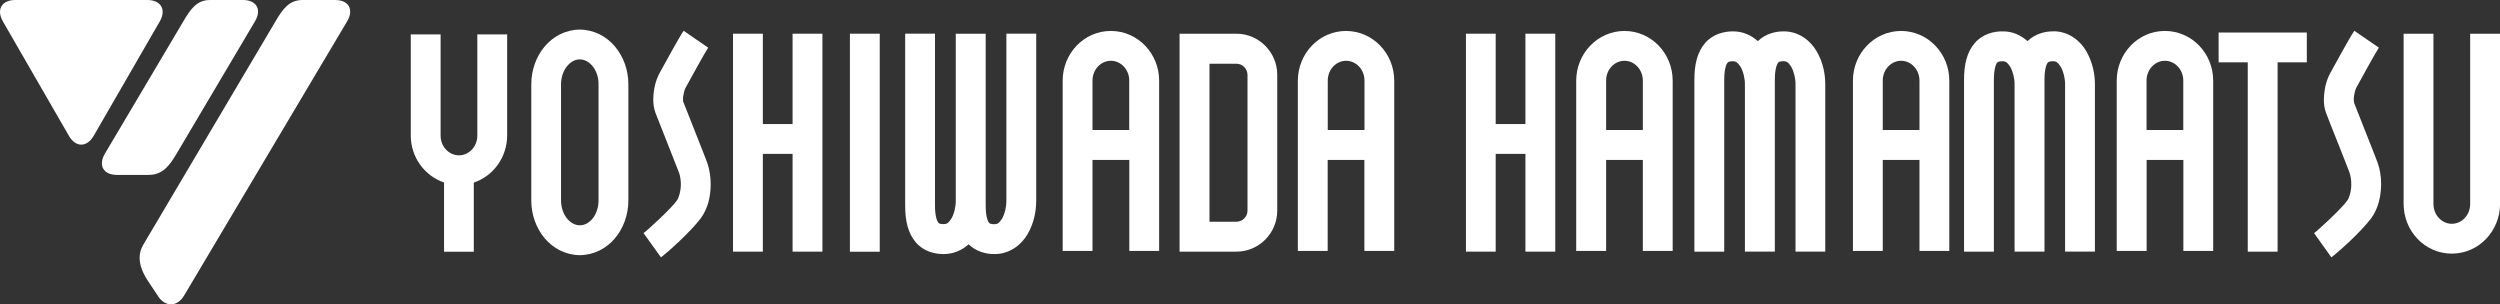 <svg viewBox="0 0 290 35.31" xmlns="http://www.w3.org/2000/svg"><rect x="0" y="0" width="290" height="35.31" fill="#333333" stroke="none"/><g fill="#fff"><path d="m67.26 3.43c-3.35.05-5.63 3.05-5.63 6.34v13.49c0 3.29 2.28 6.29 5.63 6.34 3.35-.05 5.63-3.05 5.63-6.34v-13.49c0-3.29-2.29-6.29-5.63-6.34zm2.17 19.83c0 .87-.3 1.64-.73 2.14-.44.51-.93.73-1.44.73s-1-.23-1.44-.73c-.43-.5-.74-1.27-.74-2.14v-13.49c0-.88.31-1.64.74-2.14.44-.51.93-.74 1.44-.74s1 .23 1.44.74c.43.5.74 1.26.73 2.14z"/><path d="m55.37 15.72c0 1.33-1.01 2.3-2.13 2.3s-2.13-.97-2.13-2.3v-11.73h-3.46v11.73c0 2.52 1.6 4.68 3.86 5.45v8.03h3.45v-8.02c2.26-.76 3.86-2.93 3.87-5.45v-11.74h-3.46z"/><path d="m98.59 3.91h3.46v25.29h-3.46z"/><path d="m79.27 11.88s-.04-.14-.04-.34c-.02-.47.22-1.28.27-1.31.47-.87 2.35-4.28 2.65-4.7l-2.85-1.96c-.59.87-2.31 4.04-2.84 5-.43.85-.66 1.82-.68 2.97 0 .47.05.98.25 1.54.28.76 2.52 6.34 2.74 6.96.12.33.21.83.21 1.34 0 .79-.23 1.57-.47 1.89-.62.9-3.56 3.59-3.86 3.77l2.02 2.81c.87-.65 3.42-2.95 4.63-4.54.87-1.21 1.13-2.6 1.14-3.93 0-.86-.13-1.71-.4-2.5-.29-.82-2.52-6.37-2.75-7z"/><path d="m273.08 11.89s-.04-.14-.04-.35c-.02-.46.22-1.28.26-1.31.47-.87 2.35-4.28 2.65-4.7l-2.85-1.96c-.59.87-2.31 4.04-2.84 5-.44.85-.66 1.81-.69 2.97 0 .48.04.98.25 1.55.27.75 2.52 6.33 2.73 6.95.11.33.21.83.2 1.35 0 .79-.23 1.57-.47 1.88-.62.9-3.55 3.6-3.85 3.77l2.01 2.81c.87-.65 3.42-2.95 4.63-4.54.86-1.21 1.12-2.6 1.14-3.92 0-.87-.12-1.72-.4-2.5-.29-.82-2.52-6.37-2.75-7z"/><path d="m91.94 14.39h-3.45v-10.48h-3.46v25.28h3.46v-11.34h3.45v11.34h3.46v-25.28h-3.46z"/><path d="m176.95 14.39h-3.45v-10.48h-3.45v25.28h3.45v-11.34h3.45v11.34h3.46v-25.28h-3.46z"/><path d="m128.86 3.59c-3.15 0-5.59 2.64-5.59 5.76v19.76h3.46v-10.56h4.27v10.56h3.46v-19.76c0-3.12-2.45-5.75-5.59-5.76zm-2.13 11.49v-5.73c0-1.33 1.01-2.3 2.13-2.3s2.13.97 2.13 2.3v5.73h-4.27z"/><path d="m156.15 3.59c-3.15 0-5.59 2.64-5.6 5.76v19.76h3.46v-10.56h4.26v10.56h3.46v-19.76c0-3.12-2.45-5.75-5.59-5.76zm-2.13 11.49v-5.73c0-1.33 1.01-2.3 2.13-2.3s2.13.97 2.13 2.3v5.73z"/><path d="m188.44 3.59c-3.15.01-5.59 2.64-5.6 5.76v19.76h3.47v-10.56h4.26v10.56h3.46v-19.76c0-3.12-2.44-5.75-5.59-5.76zm-2.13 11.49v-5.73c0-1.33 1.01-2.3 2.13-2.3s2.12.97 2.13 2.3v5.73z"/><path d="m220.53 3.59c-3.15.01-5.59 2.64-5.59 5.76v19.76h3.46v-10.56h4.26v10.56h3.46v-19.76c0-3.12-2.45-5.75-5.59-5.76zm-2.13 11.49v-5.73c0-1.33 1.01-2.3 2.13-2.3s2.12.97 2.13 2.3v5.73z"/><path d="m251.13 3.59c-3.15 0-5.59 2.64-5.59 5.76v19.76h3.47v-10.56h4.26v10.56h3.46v-19.76c0-3.12-2.44-5.75-5.59-5.76zm-2.13 11.49v-5.73c0-1.33 1.01-2.3 2.13-2.3s2.13.97 2.13 2.3v5.73z"/><path d="m143.42 3.91h-6.59v25.28h6.59c2.62 0 4.74-2.13 4.74-4.77v-15.74c0-2.63-2.13-4.77-4.74-4.77zm1.29 20.52c0 .71-.58 1.29-1.29 1.29h-3.12v-18.33h3.12c.71 0 1.28.58 1.29 1.29z"/><path d="m257.36 7.23h3.38v21.96h3.46v-21.96h3.39v-3.46h-10.23z"/><path d="m286.54 3.91v19.75c0 1.33-1.01 2.3-2.13 2.3s-2.12-.97-2.13-2.3v-19.75h-3.46v19.75c0 3.12 2.44 5.76 5.59 5.76s5.59-2.64 5.6-5.76v-19.75h-3.46z"/><path d="m116.74 23.32c0 .69-.2 1.55-.51 2.06-.35.53-.53.62-.87.63-.49-.01-.54-.08-.62-.16-.1-.09-.4-.61-.4-1.97v-19.97h-3.47v19.41c0 .68-.2 1.54-.52 2.05-.35.53-.52.62-.87.63-.49-.01-.55-.08-.62-.16-.1-.09-.4-.61-.4-1.97v-19.96h-3.46v19.96c0 1.79.34 3.2 1.25 4.26.9 1.05 2.19 1.34 3.16 1.34h.07c1.16 0 2.15-.47 2.88-1.13.88.85 2.02 1.13 2.92 1.13h.08c1.8.02 3.18-1.14 3.85-2.33.71-1.22.98-2.56.99-3.82v-19.41h-3.46z"/><path d="m206.9 3.64c-.9-.01-2.09.26-2.99 1.13-.74-.66-1.72-1.14-2.88-1.13-.98-.01-2.3.28-3.23 1.34-.91 1.06-1.25 2.47-1.25 4.26v19.95h3.46v-19.95c0-1.36.3-1.89.39-1.97.08-.08.14-.15.62-.17.35.02.52.11.88.64.31.51.52 1.37.51 2.06v19.39h3.47v-19.95c0-1.36.3-1.89.4-1.98.08-.08.13-.15.62-.16.35.01.52.1.87.63.31.51.52 1.37.51 2.05v19.41h3.45v-19.41c0-1.25-.28-2.59-.99-3.81-.67-1.2-2.05-2.35-3.85-2.33z"/><path d="m238.18 3.64c-.9-.02-2.08.26-2.99 1.13-.74-.66-1.72-1.15-2.88-1.13-.98-.02-2.3.28-3.23 1.34-.91 1.06-1.25 2.47-1.25 4.26v19.95h3.46v-19.95c0-1.36.29-1.89.39-1.98.08-.08.14-.14.63-.16.35.02.52.11.87.64.31.51.52 1.37.51 2.05v19.4h3.47v-19.95c0-1.36.29-1.89.39-1.98.08-.08.13-.14.62-.16.36.02.52.11.87.64.31.51.52 1.37.51 2.05v19.4h3.46v-19.41c0-1.25-.29-2.59-.99-3.82-.67-1.2-2.06-2.35-3.85-2.33z"/><path d="m10.87 15.75c-.79 1.37-2.09 1.37-2.88 0l-7.65-13.26c-.79-1.37-.15-2.49 1.43-2.49h15.32c1.59 0 2.23 1.12 1.44 2.49z"/><path d="m17.31 20.28c1.58 0 2.39-1.12 3.19-2.48l9.08-15.33c.81-1.36.18-2.47-1.4-2.47h-3.82c-1.57 0-2.29 1.12-3.1 2.49l-9.09 15.33c-.8 1.37-.18 2.47 1.4 2.47h3.73z"/><path d="m18.31 34.33c.88 1.32 2.25 1.3 3.06-.07l18.9-31.79c.81-1.37.18-2.47-1.4-2.47h-3.78c-1.58 0-2.34 1.12-3.14 2.49l-15.33 25.9c-.81 1.36-.35 2.86.53 4.18l1.17 1.76z"/></g></svg>